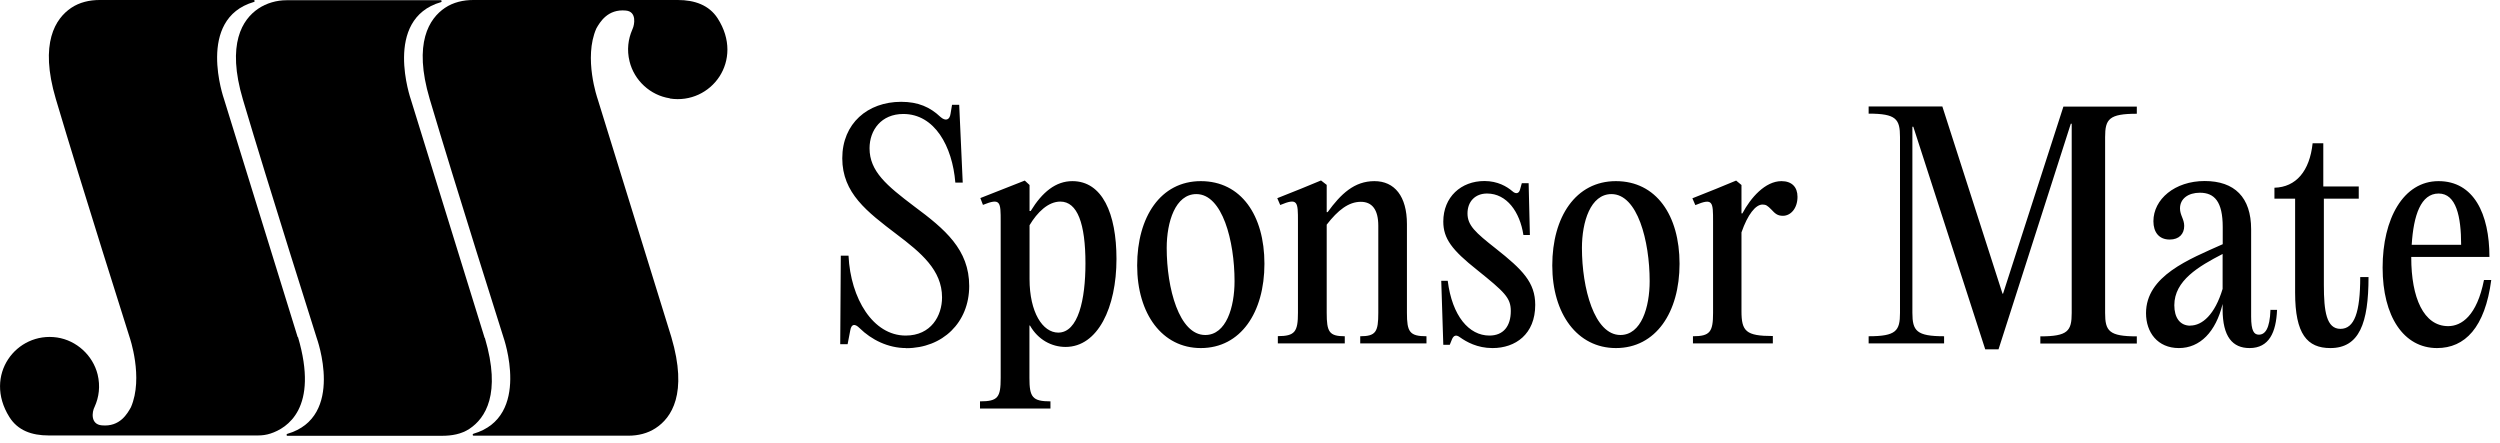 <svg width="220" height="39" viewBox="0 0 220 39" fill="none" xmlns="http://www.w3.org/2000/svg">
<g id="SM-logo Svart liggande" clip-path="url(#clip0_232_817)">
<path id="Vector" d="M79.74 30.63C78.15 30.63 76.69 29.9 75.65 28.88C75.23 28.46 74.92 28.49 74.82 29.09L74.59 30.29H73.94L73.99 22.5H74.67C74.85 26.28 76.83 29.53 79.7 29.53C81.94 29.53 82.9 27.78 82.9 26.17C82.9 23.77 81.05 22.24 78.91 20.62C76.31 18.64 74.12 17 74.12 13.93C74.12 10.86 76.36 8.96 79.3 8.96C80.81 8.96 81.85 9.43 82.76 10.29C83.2 10.68 83.57 10.58 83.65 10L83.78 9.22H84.41L84.72 16.07H84.07C83.81 12.87 82.25 10.03 79.49 10.03C77.56 10.03 76.52 11.44 76.52 13.05C76.52 15.08 78.03 16.33 80.45 18.16C83.16 20.17 85.29 21.96 85.29 25.17C85.29 28.38 82.95 30.64 79.74 30.64V30.63ZM94.37 15.94C97 15.94 98.25 18.78 98.25 22.79C98.25 27.06 96.61 30.53 93.77 30.53C92.55 30.53 91.35 29.9 90.64 28.65H90.59V33.26C90.59 34.95 90.85 35.32 92.44 35.32V35.95H86.24V35.32C87.83 35.32 88.06 34.96 88.06 33.26V19.51C88.06 17.76 88.06 17.4 86.5 18.03L86.27 17.43L90.18 15.89L90.6 16.28V18.57H90.7C91.72 16.9 92.91 15.94 94.37 15.94ZM93.12 29.27C94.89 29.27 95.52 26.35 95.52 23.18C95.52 19.69 94.82 17.74 93.31 17.74C92.24 17.74 91.28 18.68 90.6 19.82V24.56C90.6 27.48 91.75 29.27 93.13 29.27H93.12ZM105.67 30.63C102.28 30.63 100.07 27.63 100.07 23.36C100.07 19.09 102.13 15.94 105.67 15.94C109.21 15.94 111.27 18.94 111.27 23.21C111.27 27.48 109.19 30.63 105.67 30.63ZM106.06 29.48C107.91 29.48 108.64 27.03 108.64 24.74C108.64 21.2 107.57 17.08 105.28 17.08C103.43 17.08 102.67 19.53 102.67 21.82C102.67 25.36 103.76 29.48 106.06 29.48ZM112.45 30.21V29.58C113.96 29.58 114.22 29.19 114.22 27.52V19.5C114.22 17.75 114.22 17.39 112.66 18.04L112.4 17.44L114.48 16.61L116.25 15.88L116.75 16.27V18.67H116.83C118 17.06 119.18 15.94 120.95 15.94C122.72 15.94 123.81 17.27 123.81 19.72V27.53C123.81 29.2 124.04 29.59 125.53 29.59V30.22H119.7V29.59C121.08 29.59 121.29 29.2 121.29 27.53V19.87C121.29 18.44 120.74 17.76 119.75 17.76C118.68 17.76 117.74 18.49 116.75 19.77V27.53C116.75 29.2 116.96 29.59 118.34 29.59V30.22H112.45V30.21ZM131.33 30.63C130 30.63 129.04 30.08 128.49 29.69C128.15 29.43 127.94 29.51 127.79 29.82L127.58 30.34H127.01L126.83 24.71H127.4C127.79 27.81 129.27 29.53 131.07 29.53C132.3 29.53 132.95 28.7 132.95 27.37C132.95 26.2 132.4 25.7 129.98 23.75C127.77 22 127.01 20.99 127.01 19.5C127.01 17.34 128.57 15.93 130.63 15.93C131.8 15.93 132.61 16.42 133.08 16.82C133.42 17.13 133.68 17 133.76 16.69L133.92 16.12H134.52L134.63 20.68H134.06C133.75 18.65 132.6 17.03 130.86 17.03C129.82 17.03 129.14 17.73 129.14 18.78C129.14 19.83 129.82 20.45 131.64 21.88C133.98 23.73 135.1 24.85 135.1 26.83C135.1 29.41 133.36 30.63 131.35 30.63H131.33ZM142.2 30.63C138.81 30.63 136.6 27.63 136.6 23.36C136.6 19.09 138.66 15.94 142.2 15.94C145.74 15.94 147.8 18.94 147.8 23.21C147.8 27.48 145.72 30.63 142.2 30.63ZM142.59 29.48C144.44 29.48 145.17 27.03 145.17 24.74C145.17 21.2 144.1 17.08 141.81 17.08C139.96 17.08 139.21 19.53 139.21 21.82C139.21 25.36 140.3 29.48 142.6 29.48H142.59ZM156.77 15.94C157.68 15.94 158.18 16.46 158.18 17.32C158.18 18.34 157.58 18.99 156.9 18.99C156.43 18.99 156.22 18.81 155.88 18.44C155.54 18.1 155.41 18 155.1 18C154.5 18 153.8 18.86 153.25 20.45V27.38C153.25 29.15 153.64 29.57 156.01 29.57V30.22H148.98V29.59C150.49 29.59 150.75 29.2 150.75 27.53V19.51C150.75 17.76 150.75 17.4 149.19 18.05L148.93 17.45L151.01 16.62L152.78 15.89L153.25 16.28V18.78H153.33C154.06 17.4 155.34 15.94 156.77 15.94ZM170.93 9.38L176.22 25.84H176.27L181.58 9.38H188.04V10.01C185.59 10.01 185.25 10.48 185.25 12.07V27.54C185.25 29.13 185.59 29.6 188.04 29.6V30.23H179.55V29.6C181.97 29.6 182.31 29.13 182.31 27.54V10.89H182.23L175.87 30.74H174.7L168.37 11.15H168.29V27.53C168.29 29.12 168.66 29.59 171.08 29.59V30.22H164.44V29.59C166.86 29.59 167.2 29.12 167.2 27.53V12.06C167.2 10.47 166.86 10 164.44 10V9.37H170.93V9.38ZM199.78 27.27H200.38C200.3 29.25 199.68 30.63 197.96 30.63C196.47 30.63 195.59 29.64 195.59 27.22V26.75C194.99 29.2 193.61 30.63 191.74 30.63C189.87 30.63 188.85 29.25 188.85 27.56C188.85 24.28 192.63 22.82 195.6 21.49V19.98C195.6 17.74 194.87 16.96 193.59 16.96C192.57 16.96 191.84 17.48 191.84 18.34C191.84 18.94 192.21 19.28 192.21 19.88C192.21 20.58 191.77 21.08 190.93 21.08C189.99 21.08 189.5 20.43 189.5 19.47C189.5 17.54 191.38 15.93 194.01 15.93C196.64 15.93 198.1 17.36 198.1 20.18V27.86C198.1 29.14 198.36 29.45 198.78 29.45C199.33 29.45 199.74 28.93 199.8 27.29L199.78 27.27ZM192.75 28.65C193.79 28.65 194.91 27.69 195.59 25.42V22.35C193.48 23.44 191.34 24.69 191.34 26.86C191.34 27.95 191.83 28.66 192.75 28.66V28.65ZM207.7 24.38H208.43C208.43 28.44 207.62 30.63 205.07 30.63C203.04 30.63 201.97 29.41 201.97 25.76V17.48H200.15V16.52C202.05 16.47 203.25 15.06 203.51 12.61H204.45V16.41H207.57V17.48H204.5V25.09C204.5 27.41 204.73 28.94 205.96 28.94C207.19 28.94 207.7 27.48 207.7 24.38ZM218.61 24.64H219.23C218.68 28.83 216.91 30.63 214.46 30.63C211.52 30.63 209.67 27.84 209.67 23.55C209.67 19.26 211.49 15.94 214.59 15.94C217.69 15.94 219.07 18.81 219.07 22.61H212.19V22.66C212.19 26.2 213.28 28.7 215.44 28.7C216.61 28.7 217.97 27.79 218.59 24.64H218.61ZM214.6 17.03C213.04 17.03 212.39 18.93 212.23 21.54H216.58C216.58 19.04 216.14 17.03 214.6 17.03Z" fill="black"/>
<path id="Vector_2" d="M42.65 29.74C41.16 24.91 36.16 8.77 36.16 8.77C36.16 8.77 33.67 1.68 38.8 0.19C38.89 0.17 38.88 0.03 38.8 0.02H25.22C24.34 0.02 23.46 0.27 22.73 0.76C21.35 1.69 19.91 3.84 21.38 8.77C23.66 16.46 27.87 29.74 27.87 29.74C27.87 29.74 30.41 36.69 25.28 38.18C25.19 38.21 25.2 38.35 25.29 38.35H38.88C39.75 38.35 40.6 38.21 41.32 37.73C42.7 36.81 44.13 34.68 42.67 29.74H42.65Z" fill="black"/>
<path id="Vector_3" d="M58.95 8.67C62.58 9.23 65.54 5.32 63.15 1.61C62.4 0.45 61.13 0 59.65 0H41.65C40.77 0 39.89 0.2 39.16 0.69C37.78 1.62 36.35 3.77 37.81 8.7C40.09 16.39 44.3 29.67 44.3 29.67C44.3 29.67 46.79 36.68 41.66 38.17C41.57 38.2 41.58 38.33 41.66 38.34H55.31C56.15 38.34 56.99 38.14 57.69 37.68C59.08 36.78 60.55 34.65 59.08 29.67C57.59 24.84 52.59 8.7 52.59 8.7C52.59 8.7 51.33 5.1 52.48 2.5C52.79 1.96 53.47 0.77 55.08 0.93C56.07 1.02 55.82 2.21 55.68 2.51L55.64 2.61C55.28 3.44 55.15 4.39 55.4 5.4C55.81 7.08 57.23 8.39 58.94 8.65L58.95 8.67Z" fill="black"/>
<path id="Vector_4" d="M26.2 29.68C24.71 24.85 19.71 8.71 19.71 8.71C19.71 8.71 17.22 1.66 22.35 0.17C22.44 0.15 22.42 0.01 22.34 0H8.76C7.88 0 7 0.2 6.27 0.69C4.89 1.62 3.45 3.77 4.91 8.7C7.19 16.39 11.4 29.66 11.4 29.66C11.4 29.66 12.65 33.24 11.52 35.84C11.22 36.37 10.57 37.59 8.95 37.43C7.96 37.34 8.08 36.26 8.33 35.79C8.71 34.95 8.84 33.98 8.59 32.95C8.17 31.27 6.74 29.96 5.03 29.7C1.44 29.17 -1.48 33.01 0.82 36.69C1.56 37.88 2.79 38.32 4.28 38.32H22.7C23.08 38.32 23.45 38.27 23.81 38.15C25.25 37.68 28.08 35.94 26.22 29.65L26.2 29.68Z" fill="black"/>
</g>
<defs>
<clipPath id="clip0_232_817">
<rect width="219.23" height="38.35" fill="white"/>
</clipPath>
</defs>
</svg>
